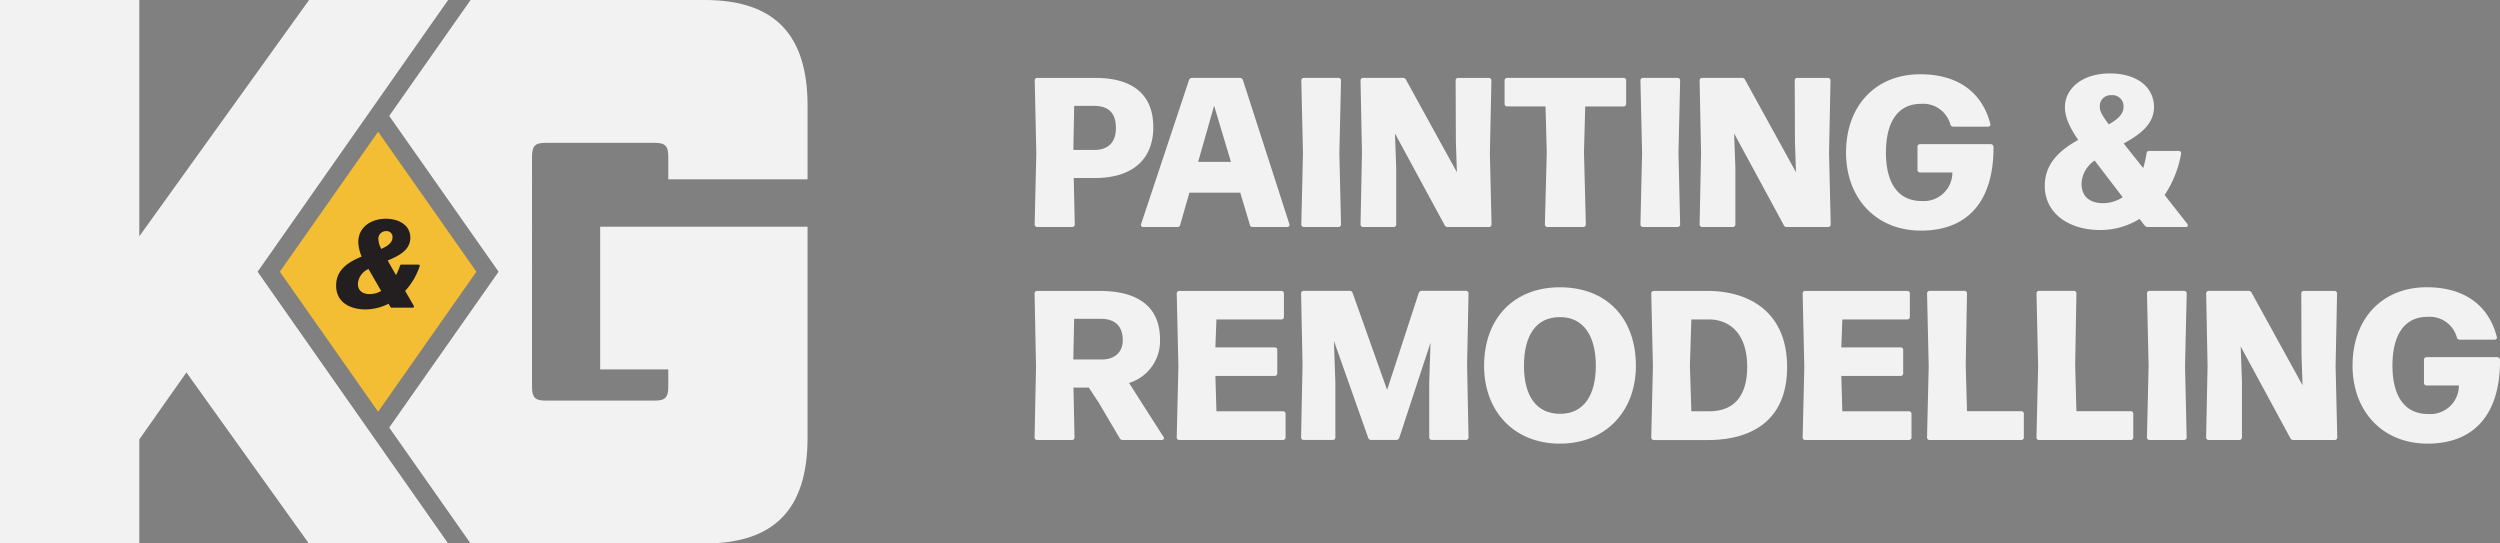 <svg xmlns="http://www.w3.org/2000/svg" id="Logo" width="460" height="100" viewBox="0 0 460 100"><rect x="0" y="0" width="460" height="100" fill="#808080" stroke="none"/><g id="Logo-2" data-name="Logo"><path id="Path_25" data-name="Path 25" d="M56.824,99.995,34.3,68.53l-8.67,12.324V99.995H0V0H25.63V43.481L56.87,0H82.454L47.4,50l35.056,50H56.824Z" fill="#f2f2f3"></path><path id="Path_26" data-name="Path 26" d="M219.955,33V19.429C219.955,6.288,213.824,0,201.012,0h-43.06L142.98,21.329,163.105,50,142.98,78.67,157.951,100h43.06c12.812,0,18.943-6.288,18.943-19.429V41.714H181.793V67.975H194.33v3.164c0,2-.556,2.574-2.509,2.574H171.765c-1.948,0-2.509-.57-2.509-2.574V28.855c0-2,.556-2.574,2.509-2.574H191.82c1.948,0,2.509.57,2.509,2.574V33h25.63Z" transform="translate(-71.364)" fill="#f2f2f3"></path><path id="Path_27" data-name="Path 27" d="M120.882,98.7,102.8,72.938,120.882,47.18l18.082,25.758Z" transform="translate(-51.31 -22.943)" fill="#f3bd34"></path><path id="Path_28" data-name="Path 28" d="M135.536,86.785h3.06a.237.237,0,0,1,.245.339,12.6,12.6,0,0,1-2.66,4.5l1.573,2.728c.11.205.02.365-.2.365h-3.792a.336.336,0,0,1-.331-.205l-.311-.524a9.464,9.464,0,0,1-4.257,1.048c-2.569,0-5.384-1.135-5.384-4.387,0-2.954,2.284-4.341,4.7-5.343a7.331,7.331,0,0,1-.621-2.682c0-2.682,2.3-4.274,5.074-4.274,2.459,0,4.5,1.228,4.5,3.478s-1.994,3.3-4.167,4.207l1.528,2.682a10.126,10.126,0,0,0,.731-1.685.293.293,0,0,1,.311-.252ZM131.77,91.65,129.44,87.6a3.16,3.16,0,0,0-1.948,2.728c0,1.387,1,1.885,2.174,1.885a4.344,4.344,0,0,0,2.1-.57Zm.02-7.752c1.217-.545,2.064-1.161,2.064-2.137a1.082,1.082,0,0,0-1.2-1.135,1.4,1.4,0,0,0-1.4,1.5,4.3,4.3,0,0,0,.531,1.772Z" transform="translate(-61.632 -38.101)" fill="#231f20"></path><path id="Path_29" data-name="Path 29" d="M380.6,27.9h10.664c6.877,0,10.664,3.057,10.664,9.052s-3.9,9.365-10.739,9.365h-3.9l.19,8.507a.466.466,0,0,1-.5.509h-6.381a.466.466,0,0,1-.5-.509l.306-13.054L380.11,28.4a.466.466,0,0,1,.5-.509Zm6.612,13.249h3.9c2.254,0,3.937-1.135,3.937-4.038s-1.493-4.074-4.087-4.074h-3.591l-.15,8.112Z" transform="translate(-189.722 -13.563)" fill="#f2f2f3"></path><path id="Path_30" data-name="Path 30" d="M437.919,28.332l8.52,26.415a.407.407,0,0,1-.421.586h-6.306a.5.5,0,0,1-.536-.432l-1.758-5.877h-9.361L426.374,54.9a.5.5,0,0,1-.536.432h-6.231a.408.408,0,0,1-.421-.586l8.79-26.415a.577.577,0,0,1,.571-.432h8.79a.577.577,0,0,1,.571.432ZM432.61,33l-2.945,10.346H435.7L432.6,33Z" transform="translate(-209.209 -13.567)" fill="#f2f2f3"></path><path id="Path_31" data-name="Path 31" d="M485.358,54.824a.466.466,0,0,1-.5.509h-6.306a.466.466,0,0,1-.5-.509l.306-13.089-.306-13.326a.466.466,0,0,1,.5-.509h6.306a.466.466,0,0,1,.5.509l-.305,13.326Z" transform="translate(-238.611 -13.567)" fill="#f2f2f3"></path><path id="Path_32" data-name="Path 32" d="M506.372,54.824a.466.466,0,0,1-.5.509H500.3a.466.466,0,0,1-.5-.509l.265-13.089L499.8,28.409a.466.466,0,0,1,.5-.509h7.3a.586.586,0,0,1,.571.354l9.361,17.009-.19-5.6-.04-11.25a.448.448,0,0,1,.5-.509h5.58a.466.466,0,0,1,.5.509L523.6,41.734l.305,13.089a.466.466,0,0,1-.5.509h-7.568a.586.586,0,0,1-.571-.354l-9.131-16.855.23,6.35V54.819Z" transform="translate(-249.462 -13.567)" fill="#f2f2f3"></path><path id="Path_33" data-name="Path 33" d="M567.681,54.824a.466.466,0,0,1-.5.509h-6.536a.466.466,0,0,1-.5-.509l.346-13.285-.23-8.389h-7.032a.466.466,0,0,1-.5-.509V28.409a.466.466,0,0,1,.5-.509H574.6a.466.466,0,0,1,.5.509v4.233a.466.466,0,0,1-.5.509h-7.032l-.23,8.389Z" transform="translate(-275.886 -13.567)" fill="#f2f2f3"></path><path id="Path_34" data-name="Path 34" d="M609.938,54.824a.466.466,0,0,1-.5.509h-6.306a.466.466,0,0,1-.5-.509l.305-13.089-.305-13.326a.466.466,0,0,1,.5-.509h6.306a.466.466,0,0,1,.5.509l-.305,13.326Z" transform="translate(-300.792 -13.567)" fill="#f2f2f3"></path><path id="Path_35" data-name="Path 35" d="M630.952,54.824a.467.467,0,0,1-.5.509h-5.58a.466.466,0,0,1-.5-.509l.265-13.089-.265-13.326a.466.466,0,0,1,.5-.509h7.3a.586.586,0,0,1,.571.354l9.361,17.009-.19-5.6-.04-11.25a.448.448,0,0,1,.5-.509h5.58a.466.466,0,0,1,.5.509l-.266,13.326.305,13.089a.466.466,0,0,1-.5.509h-7.568a.586.586,0,0,1-.571-.354l-9.131-16.855.23,6.35V54.819Z" transform="translate(-311.643 -13.567)" fill="#f2f2f3"></path><path id="Path_36" data-name="Path 36" d="M678.155,40.984c0-8.62,5.465-14.384,13.644-14.384,6.992,0,11.39,3.37,12.878,9.052a.407.407,0,0,1-.421.586h-6.381a.533.533,0,0,1-.536-.432,5.185,5.185,0,0,0-5.425-3.76c-4.278,0-6.421,3.411-6.421,8.975s2.214,8.9,6.571,8.9a5.254,5.254,0,0,0,5.655-5.25h-5.925a.466.466,0,0,1-.5-.509V39.967a.466.466,0,0,1,.5-.509h12.993c.305,0,.5.236.5.627,0,10.228-5.044,15.283-13.338,15.283S678.15,49.409,678.15,40.984Z" transform="translate(-338.48 -12.935)" fill="#f2f2f3"></path><path id="Path_37" data-name="Path 37" d="M777.346,53.938c.265.313.15.627-.266.627h-6.957a.787.787,0,0,1-.611-.313l-.917-1.176a13.626,13.626,0,0,1-7.3,2.039c-5.58,0-10.128-2.98-10.128-8.112,0-4.274,2.945-6.663,6.151-8.466-1.337-1.921-2.444-4-2.444-6,0-3.488,3.211-6.231,8.294-6.231,4.433,0,7.989,2.075,8.1,6.113,0,3.293-2.635,5.137-5.58,6.781l3.361,4.233.23.272a18,18,0,0,0,.611-2.666c.04-.313.19-.473.5-.473h5.389c.346,0,.5.2.461.55a19.777,19.777,0,0,1-3.02,7.562l4.127,5.25ZM765.5,49.078l-5.159-6.74a5.333,5.333,0,0,0-2.409,4.274c0,2.471,1.683,3.565,3.9,3.565a6.5,6.5,0,0,0,3.666-1.1Zm-2.559-13.4c1.6-.9,2.715-1.88,2.715-3.175a2.044,2.044,0,0,0-2.254-2.194,1.982,1.982,0,0,0-2.1,2.235c0,.745.461,1.567,1.643,3.134Z" transform="translate(-374.927 -12.794)" fill="#f2f2f3"></path><path id="Path_38" data-name="Path 38" d="M403.782,131.006c.23.354.04.627-.346.627h-7.147a.586.586,0,0,1-.571-.354l-3.862-6.545-1.8-2.743h-2.83l.19,9.134a.466.466,0,0,1-.5.509h-6.346a.466.466,0,0,1-.5-.509l.265-13.012-.265-13.4a.466.466,0,0,1,.5-.509h11.5c7.107,0,11.079,2.98,11.079,8.9a8.072,8.072,0,0,1-5.695,8.035l6.306,9.879Zm-16.434-21.674-.15,7.485h5.274c1.908,0,3.822-.981,3.822-3.565s-1.453-3.92-4.012-3.92h-4.929Z" transform="translate(-189.707 -50.671)" fill="#f2f2f3"></path><path id="Path_39" data-name="Path 39" d="M452.31,126.85v4.274a.466.466,0,0,1-.5.509H432.786a.466.466,0,0,1-.5-.509l.305-12.971-.305-13.444a.466.466,0,0,1,.5-.509h18.723a.466.466,0,0,1,.5.509v4.233a.466.466,0,0,1-.5.509H439.588l-.19,5.137h10.889a.466.466,0,0,1,.5.509v4.233a.466.466,0,0,1-.5.509H439.4l.19,6.509h12.226a.466.466,0,0,1,.5.509Z" transform="translate(-215.767 -50.671)" fill="#f2f2f3"></path><path id="Path_40" data-name="Path 40" d="M484.286,131.1a.466.466,0,0,1-.5.509h-5.314a.466.466,0,0,1-.5-.509l.265-13.367-.265-13.054a.466.466,0,0,1,.5-.509h8.41a.542.542,0,0,1,.571.39L493.8,122.4l5.81-17.8a.576.576,0,0,1,.571-.432h8.1a.466.466,0,0,1,.5.509l-.265,13.054.265,13.367a.466.466,0,0,1-.5.509h-6.231a.466.466,0,0,1-.5-.509v-10l.23-7.367-5.73,17.441a.576.576,0,0,1-.571.432h-4.588a.543.543,0,0,1-.571-.39l-6.306-17.831.266,7.721v10Z" transform="translate(-238.571 -50.656)" fill="#f2f2f3"></path><path id="Path_41" data-name="Path 41" d="M545.19,117.361c0-8.7,5.424-14.461,13.949-14.461s13.984,5.6,13.984,14.461c0,8.271-5.5,14.307-13.984,14.307S545.19,125.673,545.19,117.361Zm20.561,0c0-5.445-2.214-8.975-6.612-8.975s-6.612,3.37-6.612,8.975,2.329,8.821,6.647,8.821,6.572-3.37,6.572-8.821Z" transform="translate(-272.117 -50.039)" fill="#f2f2f3"></path><path id="Path_42" data-name="Path 42" d="M607.1,131.632a.466.466,0,0,1-.5-.509l.306-13.012-.306-13.4a.466.466,0,0,1,.5-.509h9.822c7.759,0,14.676,3.92,14.676,13.994s-6.8,13.444-14.6,13.444h-9.9Zm6.612-13.68.266,8.389H617.3c4.087,0,6.952-2.312,6.952-8.194s-3.02-8.7-7.107-8.7h-3.17Z" transform="translate(-302.769 -50.671)" fill="#f2f2f3"></path><path id="Path_43" data-name="Path 43" d="M682.245,126.85v4.274a.466.466,0,0,1-.5.509H662.716a.466.466,0,0,1-.5-.509l.305-12.971-.305-13.444a.466.466,0,0,1,.5-.509h18.723a.466.466,0,0,1,.5.509v4.233a.466.466,0,0,1-.5.509H669.518l-.19,5.137h10.889a.466.466,0,0,1,.5.509v4.233a.466.466,0,0,1-.5.509H669.327l.19,6.509h12.226a.466.466,0,0,1,.5.509Z" transform="translate(-330.529 -50.671)" fill="#f2f2f3"></path><path id="Path_44" data-name="Path 44" d="M725.726,126.845v4.274a.466.466,0,0,1-.5.509H708.416a.466.466,0,0,1-.5-.509l.306-13.054L707.92,104.7a.466.466,0,0,1,.5-.509h6.346a.45.45,0,0,1,.5.509l-.23,13.089.23,8.543h9.972a.466.466,0,0,1,.5.509Z" transform="translate(-353.34 -50.666)" fill="#f2f2f3"></path><path id="Path_45" data-name="Path 45" d="M765.926,126.845v4.274a.466.466,0,0,1-.5.509H748.616a.466.466,0,0,1-.5-.509l.305-13.054L748.12,104.7a.466.466,0,0,1,.5-.509h6.346a.45.45,0,0,1,.5.509l-.23,13.089.23,8.543h9.972a.466.466,0,0,1,.5.509Z" transform="translate(-373.404 -50.666)" fill="#f2f2f3"></path><path id="Path_46" data-name="Path 46" d="M796.008,131.114a.467.467,0,0,1-.5.509h-6.306a.466.466,0,0,1-.5-.509l.306-13.09L788.71,104.7a.466.466,0,0,1,.5-.509h6.306a.467.467,0,0,1,.5.509l-.306,13.326Z" transform="translate(-393.664 -50.666)" fill="#f2f2f3"></path><path id="Path_47" data-name="Path 47" d="M817.022,131.114a.466.466,0,0,1-.5.509h-5.58a.466.466,0,0,1-.5-.509l.266-13.09L810.45,104.7a.466.466,0,0,1,.5-.509h7.3a.586.586,0,0,1,.571.354l9.361,17.009-.19-5.6-.04-11.25a.448.448,0,0,1,.5-.509h5.58a.466.466,0,0,1,.5.509l-.265,13.326.305,13.09a.466.466,0,0,1-.5.509h-7.568a.586.586,0,0,1-.571-.354l-9.131-16.855.23,6.35v10.346Z" transform="translate(-404.515 -50.666)" fill="#f2f2f3"></path><path id="Path_48" data-name="Path 48" d="M864.225,117.274c0-8.62,5.465-14.384,13.644-14.384,6.992,0,11.39,3.37,12.878,9.052a.407.407,0,0,1-.421.586h-6.381a.533.533,0,0,1-.536-.432,5.185,5.185,0,0,0-5.424-3.76c-4.277,0-6.421,3.411-6.421,8.975s2.214,8.9,6.572,8.9a5.254,5.254,0,0,0,5.655-5.25h-5.925a.466.466,0,0,1-.5-.509v-4.192a.466.466,0,0,1,.5-.509h12.993c.305,0,.5.236.5.627,0,10.228-5.044,15.283-13.338,15.283S864.22,125.7,864.22,117.274Z" transform="translate(-431.353 -50.034)" fill="#f2f2f3"></path></g></svg>